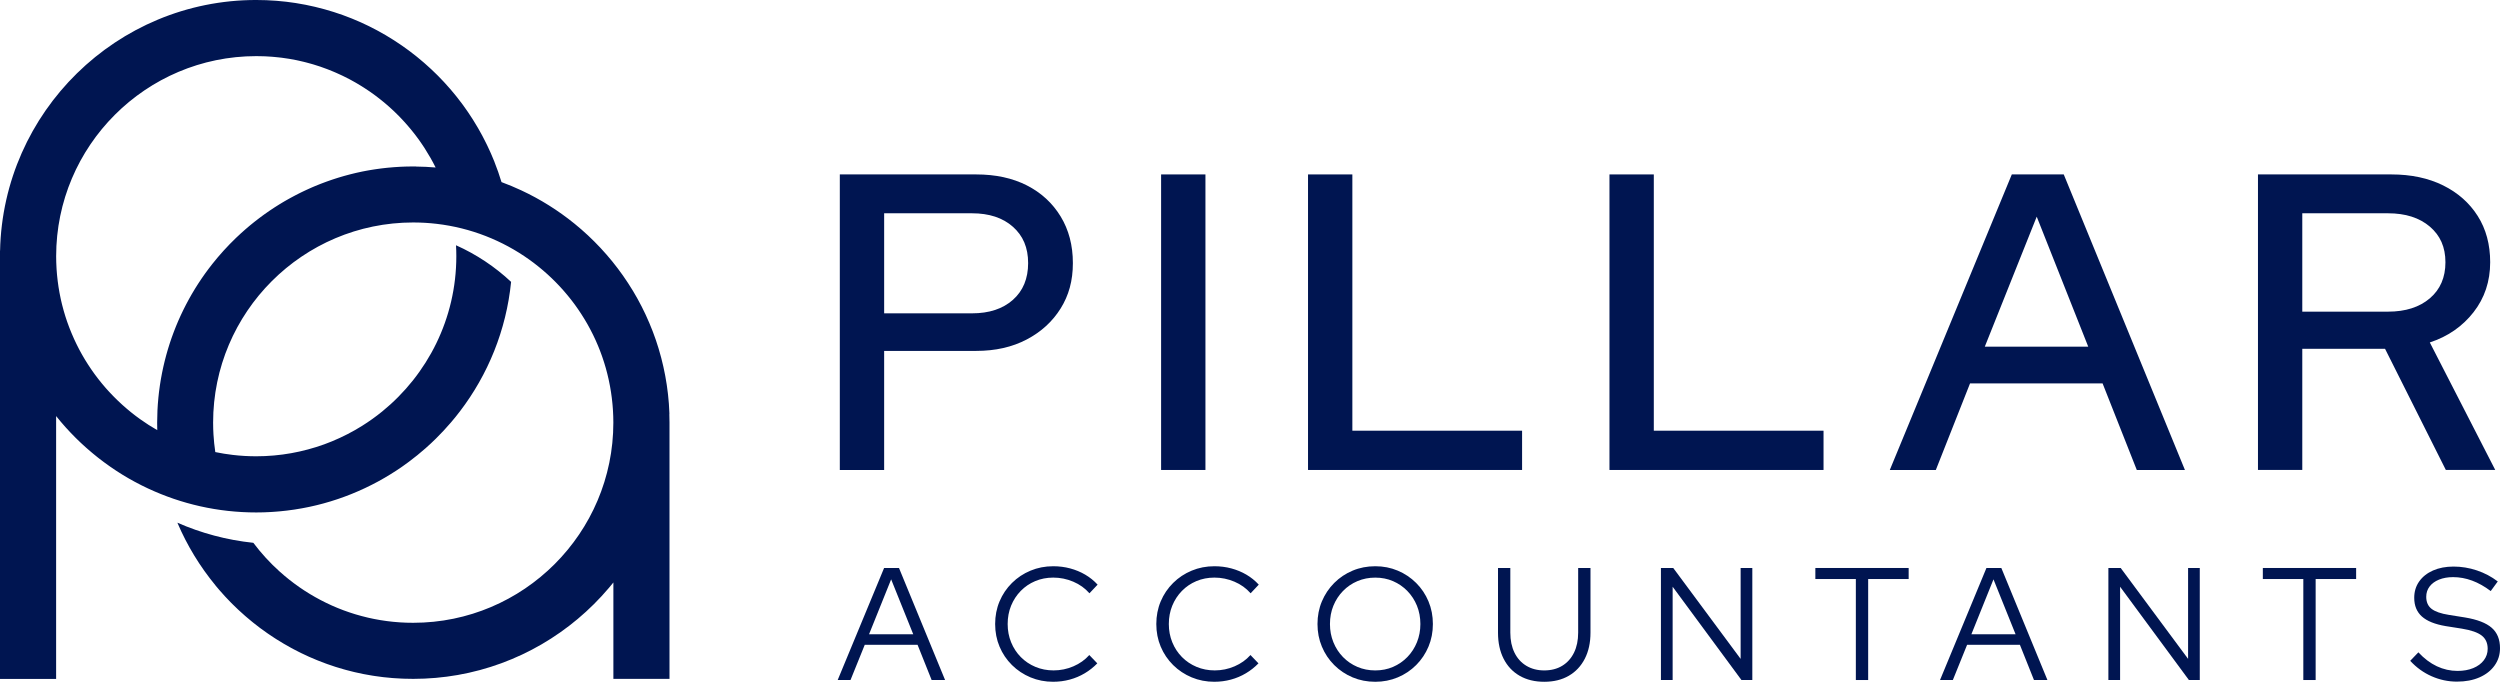 <?xml version="1.0" encoding="UTF-8"?>
<svg id="Layer_2" data-name="Layer 2" xmlns="http://www.w3.org/2000/svg" viewBox="0 0 1351.58 368.59">
  <defs>
    <style>
      .cls-1 {
        fill: #001551;
      }
    </style>
  </defs>
  <g id="Layer_1-2" data-name="Layer 1">
    <g>
      <g>
        <path class="cls-1" d="M454.03,254.08V94.3h73.73c10.5,0,19.63,1.98,27.39,5.93,7.76,3.96,13.84,9.55,18.26,16.78,4.41,7.23,6.62,15.63,6.62,25.22s-2.21,17.46-6.62,24.54c-4.42,7.08-10.54,12.67-18.37,16.78-7.84,4.11-16.93,6.16-27.28,6.16h-49.76v64.37h-23.97ZM478,169.4h47.48c9.28,0,16.66-2.43,22.14-7.3,5.48-4.87,8.22-11.49,8.22-19.86s-2.74-14.76-8.22-19.63c-5.48-4.87-12.86-7.3-22.14-7.3h-47.48v54.1Z"/>
        <path class="cls-1" d="M627.73,254.08V94.3h23.97v159.78h-23.97Z"/>
        <path class="cls-1" d="M707.16,254.08V94.3h23.97v138.55h91.76v21.23h-115.72Z"/>
        <path class="cls-1" d="M870.13,254.08V94.3h23.97v138.55h91.76v21.23h-115.72Z"/>
        <path class="cls-1" d="M1021.69,254.08l65.96-159.78h28.08l65.51,159.78h-26.02l-18.49-46.79h-71.67l-18.49,46.79h-24.88ZM1073.05,187.43h55.92l-27.85-70.3-28.08,70.3Z"/>
        <path class="cls-1" d="M1220.73,254.08V94.3h72.13c10.65,0,19.97,1.98,27.96,5.93,7.99,3.96,14.23,9.47,18.72,16.55,4.49,7.08,6.73,15.41,6.73,24.99,0,10.35-3.01,19.37-9.02,27.05-6.01,7.69-13.89,13.12-23.62,16.32l35.38,68.93h-26.71l-32.87-65.51h-44.74v65.51h-23.97ZM1244.69,168.49h46.34c9.43,0,16.97-2.4,22.6-7.19,5.63-4.79,8.45-11.3,8.45-19.51s-2.82-14.49-8.45-19.29c-5.63-4.79-13.16-7.19-22.6-7.19h-46.34v53.18Z"/>
      </g>
      <g>
        <path class="cls-1" d="M452.88,367.64l25.09-60.57h8.05l24.92,60.57h-7.27l-7.61-19.04h-28.55l-7.7,19.04h-6.92ZM469.84,342.89h23.88l-11.94-29.68-11.94,29.68Z"/>
        <path class="cls-1" d="M569.43,368.59c-4.38,0-8.48-.79-12.29-2.38-3.81-1.59-7.15-3.81-10.04-6.66-2.88-2.86-5.12-6.17-6.71-9.95-1.59-3.78-2.38-7.86-2.38-12.24s.79-8.46,2.38-12.24c1.59-3.78,3.82-7.09,6.71-9.95,2.88-2.86,6.23-5.08,10.04-6.66,3.81-1.59,7.9-2.38,12.29-2.38,3.17,0,6.21.39,9.13,1.17,2.91.78,5.62,1.9,8.13,3.37s4.74,3.27,6.71,5.41l-4.41,4.67c-2.37-2.71-5.28-4.8-8.74-6.27s-7.07-2.21-10.81-2.21c-3.52,0-6.78.64-9.78,1.9-3,1.27-5.61,3.04-7.83,5.32-2.22,2.28-3.95,4.93-5.19,7.96-1.24,3.03-1.86,6.33-1.86,9.91s.62,6.81,1.86,9.86c1.24,3.06,2.99,5.73,5.23,8,2.25,2.28,4.89,4.05,7.92,5.32,3.03,1.27,6.3,1.9,9.82,1.9,3.75,0,7.32-.74,10.73-2.21,3.4-1.47,6.26-3.5,8.57-6.1l4.33,4.5c-2.02,2.08-4.28,3.87-6.79,5.36-2.51,1.5-5.21,2.64-8.09,3.42-2.88.78-5.85,1.17-8.91,1.17Z"/>
        <path class="cls-1" d="M656.56,368.59c-4.38,0-8.48-.79-12.29-2.38-3.81-1.59-7.15-3.81-10.04-6.66-2.88-2.86-5.12-6.17-6.71-9.95-1.59-3.78-2.38-7.86-2.38-12.24s.79-8.46,2.38-12.24c1.59-3.78,3.82-7.09,6.71-9.95,2.88-2.86,6.23-5.08,10.04-6.66,3.81-1.59,7.9-2.38,12.29-2.38,3.17,0,6.21.39,9.13,1.17,2.91.78,5.62,1.9,8.13,3.37s4.74,3.27,6.71,5.41l-4.41,4.67c-2.37-2.71-5.28-4.8-8.74-6.27s-7.07-2.21-10.81-2.21c-3.52,0-6.78.64-9.78,1.9-3,1.27-5.61,3.04-7.83,5.32-2.22,2.28-3.95,4.93-5.19,7.96-1.24,3.03-1.86,6.33-1.86,9.91s.62,6.81,1.86,9.86c1.24,3.06,2.99,5.73,5.23,8,2.25,2.28,4.89,4.05,7.92,5.32,3.03,1.27,6.3,1.9,9.82,1.9,3.75,0,7.32-.74,10.73-2.21,3.4-1.47,6.26-3.5,8.57-6.1l4.33,4.5c-2.02,2.08-4.28,3.87-6.79,5.36-2.51,1.5-5.21,2.64-8.09,3.42-2.88.78-5.85,1.17-8.91,1.17Z"/>
        <path class="cls-1" d="M743.51,368.59c-4.38,0-8.46-.79-12.24-2.38-3.78-1.59-7.09-3.81-9.95-6.66s-5.08-6.17-6.66-9.95c-1.59-3.78-2.38-7.86-2.38-12.24s.79-8.46,2.38-12.24c1.59-3.78,3.81-7.09,6.66-9.95s6.17-5.08,9.95-6.66c3.78-1.59,7.86-2.38,12.24-2.38s8.38.79,12.16,2.38c3.78,1.59,7.09,3.81,9.95,6.66s5.08,6.17,6.66,9.95c1.59,3.78,2.38,7.86,2.38,12.24s-.79,8.46-2.38,12.24c-1.59,3.78-3.81,7.09-6.66,9.95s-6.17,5.08-9.95,6.66c-3.78,1.59-7.83,2.38-12.16,2.38ZM743.51,362.45c3.46,0,6.66-.63,9.6-1.9,2.94-1.27,5.52-3.04,7.74-5.32,2.22-2.28,3.95-4.95,5.19-8,1.24-3.06,1.86-6.34,1.86-9.86s-.62-6.88-1.86-9.91c-1.24-3.03-2.97-5.68-5.19-7.96-2.22-2.28-4.8-4.05-7.74-5.32-2.94-1.27-6.14-1.9-9.6-1.9s-6.68.64-9.65,1.9c-2.97,1.27-5.57,3.04-7.79,5.32-2.22,2.28-3.95,4.93-5.19,7.96-1.24,3.03-1.86,6.33-1.86,9.91s.62,6.81,1.86,9.86c1.24,3.06,2.97,5.73,5.19,8,2.22,2.28,4.82,4.05,7.79,5.32,2.97,1.27,6.19,1.9,9.65,1.9Z"/>
        <path class="cls-1" d="M834.88,368.59c-5.13,0-9.58-1.08-13.33-3.25-3.75-2.16-6.63-5.23-8.65-9.21-2.02-3.98-3.03-8.68-3.03-14.1v-34.96h6.66v34.96c0,4.15.75,7.76,2.25,10.82,1.5,3.06,3.63,5.42,6.4,7.09,2.77,1.67,6,2.51,9.69,2.51s6.99-.83,9.73-2.51c2.74-1.67,4.86-4.04,6.36-7.09,1.5-3.06,2.25-6.66,2.25-10.82v-34.96h6.66v34.96c0,5.42-1.03,10.12-3.07,14.1-2.05,3.98-4.93,7.05-8.65,9.21-3.72,2.16-8.15,3.25-13.28,3.25Z"/>
        <path class="cls-1" d="M897.95,367.64v-60.57h6.66l36.43,49.14v-49.14h6.32v60.57h-5.88l-37.2-50.44v50.44h-6.32Z"/>
        <path class="cls-1" d="M1003.33,367.64v-54.6h-21.89v-5.97h50.44v5.97h-21.89v54.6h-6.66Z"/>
        <path class="cls-1" d="M1048.84,367.64l25.09-60.57h8.05l24.92,60.57h-7.27l-7.61-19.04h-28.55l-7.7,19.04h-6.92ZM1065.8,342.89h23.88l-11.94-29.68-11.94,29.68Z"/>
        <path class="cls-1" d="M1139.86,367.64v-60.57h6.66l36.43,49.14v-49.14h6.32v60.57h-5.88l-37.2-50.44v50.44h-6.32Z"/>
        <path class="cls-1" d="M1245.25,367.64v-54.6h-21.89v-5.97h50.44v5.97h-21.89v54.6h-6.66Z"/>
        <path class="cls-1" d="M1328.39,368.51c-4.79,0-9.37-.96-13.76-2.9-4.38-1.93-8.25-4.72-11.59-8.35l4.41-4.59c3.12,3.35,6.45,5.86,9.99,7.53,3.55,1.67,7.28,2.51,11.21,2.51,3.17,0,5.98-.5,8.44-1.51,2.45-1.01,4.37-2.42,5.75-4.24,1.38-1.82,2.08-3.88,2.08-6.19,0-3.11-1.08-5.51-3.24-7.18s-5.73-2.91-10.69-3.72l-8.74-1.38c-5.83-.98-10.12-2.71-12.89-5.19-2.77-2.48-4.15-5.85-4.15-10.12,0-3.34.89-6.29,2.68-8.83,1.79-2.54,4.28-4.51,7.48-5.93,3.2-1.41,6.91-2.12,11.12-2.12s8.46.69,12.59,2.08c4.12,1.38,7.89,3.37,11.29,5.97l-3.81,5.19c-6.63-5.02-13.41-7.53-20.33-7.53-2.88,0-5.42.45-7.61,1.34-2.19.89-3.89,2.13-5.1,3.72-1.21,1.59-1.82,3.45-1.82,5.58,0,2.83.95,4.99,2.86,6.49s5.05,2.6,9.43,3.29l8.65,1.38c6.63,1.1,11.45,2.96,14.45,5.58,3,2.62,4.5,6.3,4.5,11.03,0,3.52-.98,6.65-2.94,9.39-1.96,2.74-4.69,4.88-8.18,6.4-3.49,1.53-7.51,2.29-12.07,2.29Z"/>
      </g>
      <path class="cls-1" d="M361.91,223.91c-.01-.4-.03-.81-.05-1.21-.06-1.35-.13-2.7-.22-4.04-.01-.19-.02-.39-.04-.58-.11-1.51-.26-3.01-.42-4.5-.04-.38-.09-.75-.13-1.13-.15-1.26-.31-2.51-.49-3.76-.04-.28-.08-.56-.12-.84-.22-1.48-.47-2.94-.74-4.4-.06-.33-.13-.65-.19-.98-.23-1.22-.48-2.44-.75-3.65-.07-.32-.14-.63-.21-.95-.33-1.45-.68-2.89-1.05-4.32-.06-.24-.13-.48-.2-.72-.33-1.24-.68-2.47-1.04-3.69-.09-.32-.19-.64-.28-.96-.44-1.43-.89-2.85-1.37-4.26-.04-.1-.07-.21-.11-.31-.45-1.32-.93-2.62-1.42-3.92-.11-.3-.23-.6-.34-.89-1.08-2.8-2.25-5.55-3.5-8.25-.12-.26-.24-.52-.36-.78-.62-1.33-1.26-2.65-1.93-3.95,0-.01-.01-.03-.02-.04-.7-1.36-1.42-2.71-2.15-4.04-.11-.2-.23-.4-.34-.61-.69-1.24-1.4-2.47-2.13-3.68-.05-.08-.1-.16-.15-.24-.8-1.32-1.62-2.63-2.46-3.92-.08-.12-.16-.25-.24-.37-.79-1.21-1.59-2.4-2.42-3.58-.07-.1-.14-.2-.21-.31-.9-1.28-1.82-2.55-2.77-3.8-.01-.02-.03-.03-.04-.05-.92-1.21-1.86-2.41-2.81-3.6-.08-.1-.16-.2-.24-.3-1.97-2.42-4.02-4.77-6.14-7.05-.07-.08-.15-.16-.22-.24-2.15-2.29-4.37-4.52-6.66-6.66-.05-.05-.1-.1-.16-.15-2.33-2.17-4.73-4.26-7.2-6.26-.01-.01-.03-.02-.04-.03-8.77-7.11-18.41-13.17-28.75-17.99,0,0,0,0,0,0,0,0,0,0,0,0-3.48-1.62-7.04-3.11-10.67-4.45-1.12-3.7-2.39-7.34-3.81-10.9,0,0,.01,0,.02,0-.07-.17-.14-.33-.21-.5-.48-1.2-.98-2.39-1.5-3.57-.2-.45-.4-.91-.6-1.36-.53-1.18-1.07-2.35-1.63-3.51-.2-.42-.41-.84-.62-1.26-.56-1.14-1.14-2.27-1.73-3.39-.2-.38-.41-.76-.61-1.14-.55-1.02-1.11-2.03-1.69-3.03-.19-.34-.38-.67-.58-1.01-.67-1.15-1.36-2.28-2.06-3.4-.24-.38-.47-.76-.71-1.14-.7-1.1-1.42-2.19-2.15-3.27-.25-.37-.51-.74-.76-1.11-.75-1.08-1.51-2.16-2.29-3.22-.24-.33-.49-.65-.73-.97-.77-1.03-1.55-2.05-2.35-3.06-.23-.29-.46-.57-.68-.85-.78-.97-1.57-1.92-2.38-2.87-.23-.27-.45-.54-.68-.8-.89-1.03-1.8-2.04-2.71-3.04-.27-.29-.54-.59-.81-.88-.92-.99-1.85-1.96-2.8-2.92-.27-.28-.55-.55-.83-.83-.97-.97-1.95-1.92-2.96-2.86-.24-.22-.48-.44-.72-.66-.99-.92-1.99-1.82-3.01-2.71-.18-.16-.36-.32-.54-.47-1.05-.9-2.11-1.79-3.18-2.66-.24-.19-.47-.39-.71-.58-1.1-.88-2.21-1.74-3.33-2.59-.28-.21-.55-.42-.83-.62-1.12-.83-2.26-1.65-3.41-2.45-.27-.19-.54-.37-.81-.56-1.19-.81-2.38-1.62-3.6-2.39-.2-.13-.4-.25-.6-.38-1.2-.76-2.42-1.51-3.65-2.24-.13-.08-.26-.16-.39-.24-1.29-.76-2.59-1.49-3.91-2.2-.24-.13-.48-.26-.72-.39-1.28-.69-2.57-1.35-3.87-2-.27-.14-.55-.27-.82-.41-1.31-.64-2.63-1.26-3.96-1.86-.25-.11-.5-.22-.75-.33-1.38-.61-2.77-1.21-4.17-1.77-.14-.06-.28-.11-.43-.17-1.39-.56-2.8-1.09-4.22-1.61-.14-.05-.29-.11-.43-.16-1.44-.52-2.89-1-4.35-1.47-.25-.08-.5-.16-.75-.24-1.43-.45-2.86-.88-4.31-1.28-.27-.08-.54-.15-.81-.22-1.46-.4-2.93-.78-4.4-1.13-.23-.05-.46-.1-.68-.16-1.54-.36-3.1-.7-4.66-1.01-.07-.01-.15-.03-.22-.04-1.55-.3-3.12-.58-4.69-.83-.17-.03-.35-.06-.52-.09-1.55-.24-3.1-.45-4.67-.64-.26-.03-.53-.06-.79-.09-1.53-.18-3.08-.33-4.63-.45-.27-.02-.55-.04-.83-.06-1.57-.12-3.15-.21-4.73-.28-.21,0-.42-.01-.63-.02-1.67-.06-3.35-.1-5.03-.1C63.16,0,1.66,60.51.04,135.5h-.04v231.56h30.34v-142.12c.81,1.02,1.64,2.02,2.48,3.02.26.31.53.6.79.91.59.68,1.18,1.37,1.78,2.04.31.34.62.67.93,1.01.57.63,1.14,1.25,1.73,1.87.32.34.65.67.98,1.01.58.6,1.17,1.21,1.76,1.8.32.32.66.64.98.96.61.6,1.22,1.2,1.85,1.78.32.3.64.59.96.89.64.6,1.29,1.19,1.95,1.77.31.28.63.55.94.82.68.59,1.36,1.19,2.06,1.77.3.25.6.5.9.75.72.6,1.44,1.19,2.18,1.77.28.22.57.45.85.67.76.6,1.53,1.18,2.31,1.76.26.2.53.39.79.59.81.6,1.63,1.18,2.45,1.76.24.17.48.34.72.51.86.6,1.72,1.18,2.59,1.76.22.14.43.29.65.43.91.59,1.83,1.18,2.75,1.75.19.12.37.23.56.35.97.59,1.94,1.17,2.92,1.74.15.09.31.18.46.27,1.03.59,2.06,1.17,3.11,1.73.11.06.22.12.34.18,1.1.59,2.2,1.17,3.32,1.73.06.03.13.07.19.1,1.17.59,2.36,1.16,3.55,1.72,0,0,.01,0,.02,0h0c17.74,8.27,37.5,12.9,58.34,12.9,1.3,0,2.59-.02,3.87-.06.41-.01.82-.03,1.23-.05.88-.03,1.77-.07,2.64-.12.47-.03.93-.06,1.4-.09.84-.05,1.68-.12,2.51-.19.45-.04.9-.08,1.36-.12.92-.09,1.83-.18,2.74-.29.35-.04.7-.07,1.05-.12,1.26-.15,2.52-.32,3.77-.51.14-.02.29-.05.43-.07,1.1-.17,2.21-.35,3.3-.55.38-.07.76-.14,1.14-.21.87-.16,1.73-.33,2.59-.51.42-.09.83-.17,1.24-.26.85-.18,1.7-.38,2.55-.58.38-.09.76-.18,1.14-.27,1-.24,1.99-.5,2.98-.77.21-.06.42-.11.63-.17,1.23-.34,2.45-.69,3.67-1.06.15-.04.29-.09.43-.14,1.05-.32,2.09-.66,3.12-1,.32-.11.63-.22.94-.32.88-.3,1.75-.61,2.62-.93.33-.12.66-.24,1-.37.89-.33,1.78-.68,2.67-1.03.27-.11.54-.21.8-.32,2.35-.95,4.66-1.96,6.95-3.04.1-.05.19-.09.29-.14,1.02-.49,2.04-.98,3.05-1.49.23-.12.46-.24.69-.35.9-.46,1.79-.93,2.68-1.4.23-.12.46-.25.7-.38.95-.52,1.9-1.05,2.84-1.6.13-.07.26-.15.39-.22,2.22-1.29,4.4-2.64,6.53-4.04.05-.03.1-.07.15-.1.99-.65,1.96-1.32,2.93-1.99.15-.11.31-.22.46-.33.89-.63,1.78-1.27,2.66-1.92.14-.1.28-.21.42-.31,3.07-2.29,6.05-4.7,8.92-7.23.03-.03.06-.06.09-.08.9-.8,1.8-1.61,2.68-2.43.11-.1.21-.2.32-.3.84-.79,1.67-1.58,2.49-2.39.08-.08.16-.16.24-.24,2.73-2.7,5.35-5.51,7.85-8.43.05-.06.1-.12.15-.17.76-.89,1.52-1.8,2.26-2.71.1-.12.19-.24.29-.36.73-.9,1.44-1.81,2.14-2.73.04-.06.09-.11.13-.16h0c15.15-19.83,25.05-43.86,27.67-70.01-8.7-8.15-18.75-14.86-29.78-19.79.11,1.94.17,3.9.17,5.87,0,33.83-15.61,64.07-40,83.93-3.46,2.82-7.11,5.43-10.91,7.81-.06.04-.12.08-.18.11-1.25.78-2.51,1.53-3.79,2.26,0,0-.01,0-.02.01-2.57,1.46-5.21,2.82-7.91,4.07-.09.04-.17.08-.26.12-1.29.59-2.59,1.16-3.91,1.71-.13.05-.25.1-.38.16-1.33.54-2.67,1.06-4.02,1.56-.04.01-.08.03-.12.04-1.38.5-2.77.97-4.17,1.41-.05.01-.09.03-.14.04-1.35.42-2.71.82-4.08,1.19-.19.05-.37.1-.56.15-1.33.35-2.67.68-4.02.99-.19.04-.39.08-.58.13-1.39.3-2.78.59-4.19.84-.06.01-.12.02-.18.03-1.38.24-2.77.46-4.17.65-.17.02-.34.05-.51.07-1.37.18-2.75.33-4.14.46-.26.02-.51.05-.77.07-1.38.12-2.76.21-4.15.27-.22.01-.45.02-.67.03-1.46.06-2.92.1-4.39.1-1.02,0-2.04-.02-3.06-.05-.2,0-.41-.02-.61-.02-.84-.03-1.69-.06-2.53-.11-.15,0-.31-.02-.46-.03-.92-.06-1.83-.12-2.75-.2-.07,0-.14-.01-.21-.02-1.01-.09-2.01-.19-3.01-.31-3.2-.37-6.35-.88-9.46-1.53-.47-3.15-.8-6.34-.99-9.57-.06-1.01-.1-2.03-.14-3.05,0-.05,0-.09,0-.14-.03-1.05-.05-2.11-.05-3.18,0-59.66,48.54-108.2,108.2-108.2,1.02,0,2.04.02,3.06.05.2,0,.41.02.61.02.85.03,1.69.06,2.53.11.15,0,.31.02.46.03.92.06,1.83.12,2.75.2.07,0,.14.01.21.02,1.01.09,2.01.19,3.01.31,18.5,2.16,35.59,9,50.05,19.31.8.57,1.59,1.15,2.37,1.74.21.16.41.31.61.47.58.44,1.15.89,1.72,1.35.24.19.47.38.71.57.55.45,1.1.9,1.64,1.36.22.18.43.36.65.55.65.56,1.29,1.12,1.92,1.69.09.08.19.16.28.25.74.67,1.47,1.35,2.2,2.05.13.12.25.25.38.37.58.56,1.15,1.12,1.71,1.69.21.21.41.42.62.64.49.5.97,1,1.45,1.51.21.23.42.45.63.68.49.54.98,1.08,1.46,1.62.17.19.34.38.51.58,1.3,1.48,2.55,3,3.77,4.56.16.21.32.41.48.62.44.57.88,1.15,1.31,1.73.19.26.38.51.56.77.4.55.8,1.11,1.19,1.68.18.26.36.51.53.77.43.63.86,1.27,1.28,1.92.12.18.24.36.35.54.54.83,1.06,1.67,1.58,2.52.08.13.15.26.23.39.43.71.85,1.42,1.26,2.14.15.27.3.54.45.81.33.6.66,1.19.98,1.8.16.3.32.6.47.9.32.61.63,1.22.94,1.84.14.27.27.54.41.82.39.79.76,1.59,1.13,2.4.04.09.09.19.13.28.41.9.81,1.81,1.19,2.73.1.25.2.5.31.75.28.67.55,1.34.81,2.02.12.32.24.64.36.96.24.63.47,1.25.69,1.88.12.33.23.65.34.98.23.68.46,1.36.68,2.05.09.27.18.53.26.8.3.95.59,1.91.86,2.87.03.11.06.23.09.34.24.85.47,1.7.68,2.56.08.32.16.64.23.95.16.66.32,1.33.47,2,.08.35.16.71.23,1.07.14.66.27,1.32.4,1.99.07.34.13.68.2,1.02.14.79.28,1.57.4,2.37.03.21.07.42.11.64.16,1,.3,2.01.42,3.02.03.26.06.53.09.79.09.75.17,1.51.25,2.27.04.36.07.72.1,1.08.06.68.11,1.36.16,2.04.03.37.05.75.07,1.13.04.71.07,1.43.1,2.14.01.33.03.66.04.99.03,1.04.05,2.08.05,3.13,0,59.66-48.54,108.2-108.2,108.2-1.08,0-2.15-.02-3.22-.05-.31,0-.61-.02-.92-.03-.83-.03-1.65-.07-2.48-.12-.27-.02-.54-.03-.81-.05-1.05-.07-2.11-.16-3.15-.26-.19-.02-.39-.04-.58-.06-.87-.09-1.74-.19-2.6-.3-.3-.04-.61-.08-.91-.12-.88-.12-1.75-.25-2.62-.39-.17-.03-.35-.05-.52-.08-1.03-.17-2.06-.36-3.08-.56-.25-.05-.5-.1-.75-.15-.81-.16-1.61-.34-2.41-.52-.27-.06-.54-.12-.81-.19-2.03-.48-4.04-1.02-6.03-1.61-.26-.08-.51-.15-.76-.23-.8-.25-1.61-.5-2.4-.77-.2-.07-.41-.13-.61-.2-.99-.33-1.97-.68-2.94-1.04-.13-.05-.26-.1-.39-.15-.85-.32-1.69-.65-2.53-.99-.23-.09-.46-.19-.69-.28-.88-.36-1.75-.74-2.62-1.12-.07-.03-.15-.06-.22-.1-.96-.43-1.92-.88-2.86-1.34-.16-.08-.33-.16-.49-.24-.8-.39-1.59-.79-2.37-1.2-.18-.09-.36-.18-.54-.28-1.86-.98-3.68-2.01-5.47-3.09-.16-.09-.31-.19-.47-.29-.81-.49-1.61-.99-2.4-1.51-.09-.06-.18-.12-.27-.17-.91-.59-1.81-1.2-2.7-1.82-.02-.01-.04-.03-.06-.05-.84-.58-1.67-1.18-2.49-1.79-.12-.09-.25-.18-.37-.27-1.72-1.28-3.4-2.61-5.03-3.99-.06-.05-.12-.1-.17-.15-.77-.65-1.54-1.32-2.29-1.99-.07-.06-.14-.12-.21-.18-5.22-4.69-9.97-9.9-14.2-15.51-14.46-1.52-28.27-5.26-41.06-10.88,5.24,12.31,12.21,23.72,20.61,33.91h-.03c.47.58.96,1.14,1.45,1.71.21.25.42.5.63.75,1.01,1.17,2.03,2.32,3.08,3.45.17.18.34.36.51.54.88.95,1.78,1.88,2.69,2.81.3.3.59.6.89.89.91.9,1.83,1.79,2.76,2.67.19.18.38.37.58.55,1.12,1.05,2.26,2.07,3.42,3.08.25.22.51.43.76.65.93.8,1.86,1.58,2.81,2.35.33.27.67.54,1,.81,1.07.85,2.14,1.69,3.23,2.51.14.1.27.21.41.31,1.23.92,2.48,1.81,3.74,2.69.32.22.64.44.97.66.98.67,1.97,1.33,2.96,1.97.36.23.71.46,1.07.69,2.59,1.64,5.24,3.2,7.94,4.67.38.21.76.41,1.13.61,1.04.55,2.09,1.1,3.15,1.63.37.18.73.37,1.1.55,1.38.68,2.77,1.33,4.18,1.96.17.08.34.15.51.22,1.25.55,2.5,1.08,3.77,1.6.42.17.84.34,1.27.51,1.12.44,2.24.87,3.38,1.29.35.13.71.27,1.06.39,1.46.52,2.92,1.02,4.4,1.49.29.09.59.18.89.27,1.21.38,2.42.74,3.64,1.08.45.13.9.25,1.36.38,1.22.33,2.44.64,3.68.94.31.08.62.16.94.23,1.52.36,3.05.69,4.59.99.38.08.76.14,1.14.21,1.2.23,2.41.44,3.62.64.47.08.94.15,1.41.22,1.37.21,2.74.4,4.12.56.21.03.43.06.64.08,1.58.18,3.17.33,4.77.46.44.04.88.06,1.32.09,1.22.09,2.44.16,3.67.21.47.02.94.04,1.41.06,1.62.06,3.25.09,4.89.09,8.2,0,16.24-.72,24.05-2.09,32.55-5.72,61.22-22.85,81.73-47.09.82-.97,1.63-1.95,2.42-2.94v52.12h30.34v-138.53c0-1.55-.03-3.08-.09-4.62ZM224.91,90.01c-.48,0-.96-.02-1.44-.02-1.18,0-2.35.02-3.52.04-.39,0-.78.03-1.17.04-.78.03-1.55.05-2.33.09-.47.02-.94.06-1.41.09-.69.04-1.38.08-2.07.13-.5.04-.99.09-1.49.13-.66.06-1.31.11-1.96.17-.51.05-1.03.11-1.54.17-.63.07-1.26.14-1.89.22-.52.07-1.04.14-1.56.21-.61.08-1.23.17-1.84.26-.53.08-1.05.17-1.58.25-.6.1-1.2.19-1.8.3-.53.09-1.05.19-1.58.29-.59.11-1.18.22-1.77.34-.53.11-1.05.22-1.58.34-.58.12-1.16.25-1.74.38-.53.12-1.06.25-1.58.38-.57.14-1.14.27-1.7.42-.53.13-1.06.28-1.58.42-.56.15-1.12.3-1.67.45-.53.15-1.06.3-1.58.46-.55.16-1.1.32-1.64.49-.53.16-1.05.33-1.58.5-.54.17-1.08.35-1.62.53-.52.18-1.05.36-1.57.54-.53.18-1.06.37-1.59.56-.52.19-1.04.38-1.56.58-.52.2-1.04.39-1.56.59-.52.2-1.04.41-1.56.62-.51.21-1.02.41-1.53.62-.52.22-1.04.44-1.55.66-.5.22-1,.43-1.49.66-.52.23-1.03.46-1.54.7-.49.23-.98.45-1.46.68-.51.24-1.03.49-1.54.74-.48.23-.95.47-1.42.71-.51.26-1.03.52-1.54.79-.46.24-.92.49-1.38.73-.51.27-1.03.55-1.54.83-.45.25-.9.5-1.35.75-.51.29-1.02.58-1.53.87-.44.26-.87.51-1.31.77-.51.3-1.02.61-1.52.92-.42.26-.84.52-1.26.79-.51.32-1.02.64-1.53.97-.41.26-.81.53-1.21.8-.51.34-1.02.68-1.53,1.02-.39.27-.78.54-1.16.81-.51.36-1.03.72-1.54,1.08-.37.26-.73.53-1.1.8-.52.38-1.04.76-1.55,1.15-.34.26-.68.52-1.03.79-.53.4-1.05.81-1.58,1.22-.32.25-.63.51-.95.76-.54.43-1.08.87-1.61,1.31-.28.23-.56.47-.84.71-.56.47-1.11.94-1.66,1.42-.24.2-.47.41-.7.62-.59.52-1.17,1.04-1.75,1.56-.17.15-.33.31-.5.47-.64.59-1.27,1.18-1.9,1.77-.04.04-.08.08-.13.12-4.61,4.43-8.92,9.17-12.89,14.19,0,0-.02.02-.02.03-.61.77-1.21,1.55-1.8,2.33-.06.09-.13.17-.19.25-.55.74-1.1,1.48-1.64,2.23-.1.14-.2.27-.3.41-.51.72-1.02,1.44-1.51,2.16-.12.17-.24.35-.36.52-.48.71-.95,1.42-1.42,2.14-.13.2-.26.39-.39.59-.46.7-.9,1.42-1.35,2.13-.13.22-.27.43-.4.65-.43.7-.86,1.41-1.28,2.13-.14.23-.27.46-.41.69-.41.71-.81,1.42-1.21,2.14-.13.24-.27.48-.4.72-.39.71-.78,1.43-1.16,2.16-.13.25-.26.49-.39.74-.37.72-.74,1.44-1.1,2.17-.13.26-.26.51-.38.77-.36.72-.7,1.45-1.05,2.19-.12.26-.25.53-.37.79-.34.73-.67,1.47-.99,2.21-.12.27-.23.53-.35.8-.32.74-.64,1.49-.94,2.24-.11.27-.22.54-.33.81-.3.75-.6,1.51-.89,2.27-.1.27-.21.54-.31.81-.29.76-.57,1.53-.84,2.3-.1.27-.19.54-.29.81-.27.78-.54,1.56-.79,2.34-.09.27-.17.53-.26.8-.25.79-.5,1.58-.74,2.38-.08.27-.16.53-.24.8-.24.8-.47,1.61-.69,2.42-.07.26-.14.52-.21.78-.22.82-.44,1.64-.64,2.46-.06.25-.12.51-.19.77-.2.84-.4,1.67-.59,2.51-.05.24-.11.49-.16.74-.19.86-.37,1.71-.54,2.57-.05.23-.09.47-.13.7-.17.88-.33,1.76-.49,2.64-.04.22-.07.44-.11.65-.15.9-.3,1.81-.43,2.71-.03.2-.05.39-.08.59-.13.93-.26,1.87-.38,2.81-.02.17-.04.34-.06.51-.11.97-.22,1.94-.32,2.91-.01.13-.02.26-.03.39-.1,1.01-.18,2.03-.26,3.05,0,.08-.01.17-.02.26-.08,1.07-.14,2.14-.19,3.21h0c-.1,2.18-.16,4.37-.16,6.57,0,1.34.03,2.67.06,4.01-3.16-1.81-6.22-3.76-9.17-5.87-.79-.56-1.56-1.13-2.33-1.71-.22-.16-.43-.33-.64-.49-.57-.44-1.14-.88-1.7-1.33-.24-.19-.48-.39-.72-.58-.55-.44-1.09-.89-1.62-1.35-.22-.19-.44-.37-.66-.56-.64-.55-1.27-1.1-1.89-1.66-.1-.09-.21-.18-.31-.28-.74-.67-1.47-1.35-2.19-2.04-.13-.13-.26-.26-.39-.38-.57-.55-1.14-1.11-1.7-1.68-.21-.21-.42-.43-.63-.64-.48-.5-.96-1-1.43-1.5-.22-.23-.43-.46-.65-.69-.49-.53-.97-1.06-1.45-1.6-.17-.2-.35-.39-.52-.59-1.29-1.48-2.55-3-3.76-4.55-.16-.21-.32-.42-.48-.63-.44-.57-.87-1.14-1.3-1.72-.19-.26-.38-.52-.57-.78-.4-.55-.79-1.11-1.18-1.67-.18-.26-.36-.52-.54-.78-.43-.63-.85-1.27-1.27-1.91-.12-.18-.24-.36-.36-.54-.54-.83-1.06-1.67-1.58-2.52-.08-.14-.16-.28-.25-.42-.42-.7-.84-1.41-1.24-2.12-.15-.27-.3-.54-.46-.82-.33-.59-.66-1.19-.98-1.79-.16-.3-.32-.6-.47-.9-.32-.61-.63-1.22-.93-1.83-.14-.28-.28-.55-.41-.83-.39-.79-.76-1.59-1.13-2.39-.04-.1-.09-.19-.13-.29-.41-.9-.81-1.81-1.19-2.73-.1-.25-.2-.5-.31-.75-.28-.67-.55-1.34-.81-2.01-.12-.32-.25-.64-.37-.96-.24-.62-.46-1.25-.69-1.88-.12-.33-.23-.65-.35-.98-.23-.68-.46-1.36-.68-2.05-.09-.27-.18-.53-.26-.8-.3-.95-.59-1.91-.86-2.87-.03-.11-.06-.23-.09-.34-.24-.85-.47-1.7-.68-2.55-.08-.32-.16-.64-.24-.96-.16-.66-.32-1.33-.47-2-.08-.35-.16-.71-.23-1.07-.14-.66-.27-1.32-.4-1.99-.07-.34-.13-.68-.2-1.02-.14-.78-.28-1.57-.4-2.36-.03-.22-.07-.43-.11-.65-.15-1-.29-2.01-.42-3.02-.03-.26-.06-.53-.09-.79-.09-.75-.17-1.51-.25-2.27-.04-.36-.07-.72-.1-1.08-.06-.68-.11-1.36-.16-2.04-.03-.38-.05-.75-.07-1.13-.04-.71-.07-1.42-.1-2.14-.01-.33-.03-.66-.04-.99-.03-1.04-.05-2.08-.05-3.13,0-59.66,48.54-108.2,108.2-108.2,1.38,0,2.76.03,4.13.08.43.02.85.04,1.28.06.96.05,1.91.1,2.86.18.47.04.95.07,1.42.12.95.08,1.9.18,2.84.29.41.05.83.09,1.24.14,1.33.17,2.65.36,3.97.58.11.02.22.04.32.06,1.21.2,2.41.43,3.61.67.43.09.86.19,1.29.28.88.19,1.76.39,2.64.61.46.11.93.23,1.39.35.88.23,1.76.47,2.64.72.41.12.81.23,1.22.35,1.24.37,2.47.76,3.69,1.17.22.08.44.16.66.24,1.01.35,2.02.71,3.01,1.09.44.17.88.34,1.33.52.78.31,1.56.62,2.33.95.47.2.93.39,1.39.6.78.34,1.56.7,2.33,1.06.41.19.82.38,1.23.57,1.13.54,2.24,1.1,3.35,1.68.32.17.63.34.94.51.82.44,1.63.89,2.43,1.35.45.26.9.53,1.35.79.66.39,1.32.79,1.98,1.2.46.29.93.58,1.38.87.66.43,1.32.86,1.97,1.3.42.28.83.55,1.25.84.99.69,1.98,1.39,2.95,2.12.37.28.74.57,1.11.85.64.49,1.28.98,1.91,1.49.45.36.89.72,1.33,1.08.55.45,1.09.91,1.63,1.37.44.38.88.76,1.32,1.15.55.49,1.09.98,1.63,1.48.4.37.8.73,1.2,1.11.86.82,1.7,1.65,2.53,2.49.38.38.74.78,1.12,1.17.51.53,1.01,1.06,1.5,1.6.41.44.81.9,1.21,1.35.45.51.89,1.01,1.33,1.53.4.46.79.93,1.18,1.39.45.55.89,1.1,1.33,1.65.35.44.71.88,1.06,1.33.72.93,1.42,1.88,2.11,2.83.33.46.65.93.97,1.39.41.58.81,1.17,1.2,1.76.34.51.67,1.02,1,1.53,2.13,3.32,4.1,6.76,5.87,10.31-3.49-.3-7.01-.47-10.56-.51Z"/>
    </g>
  </g>
</svg>